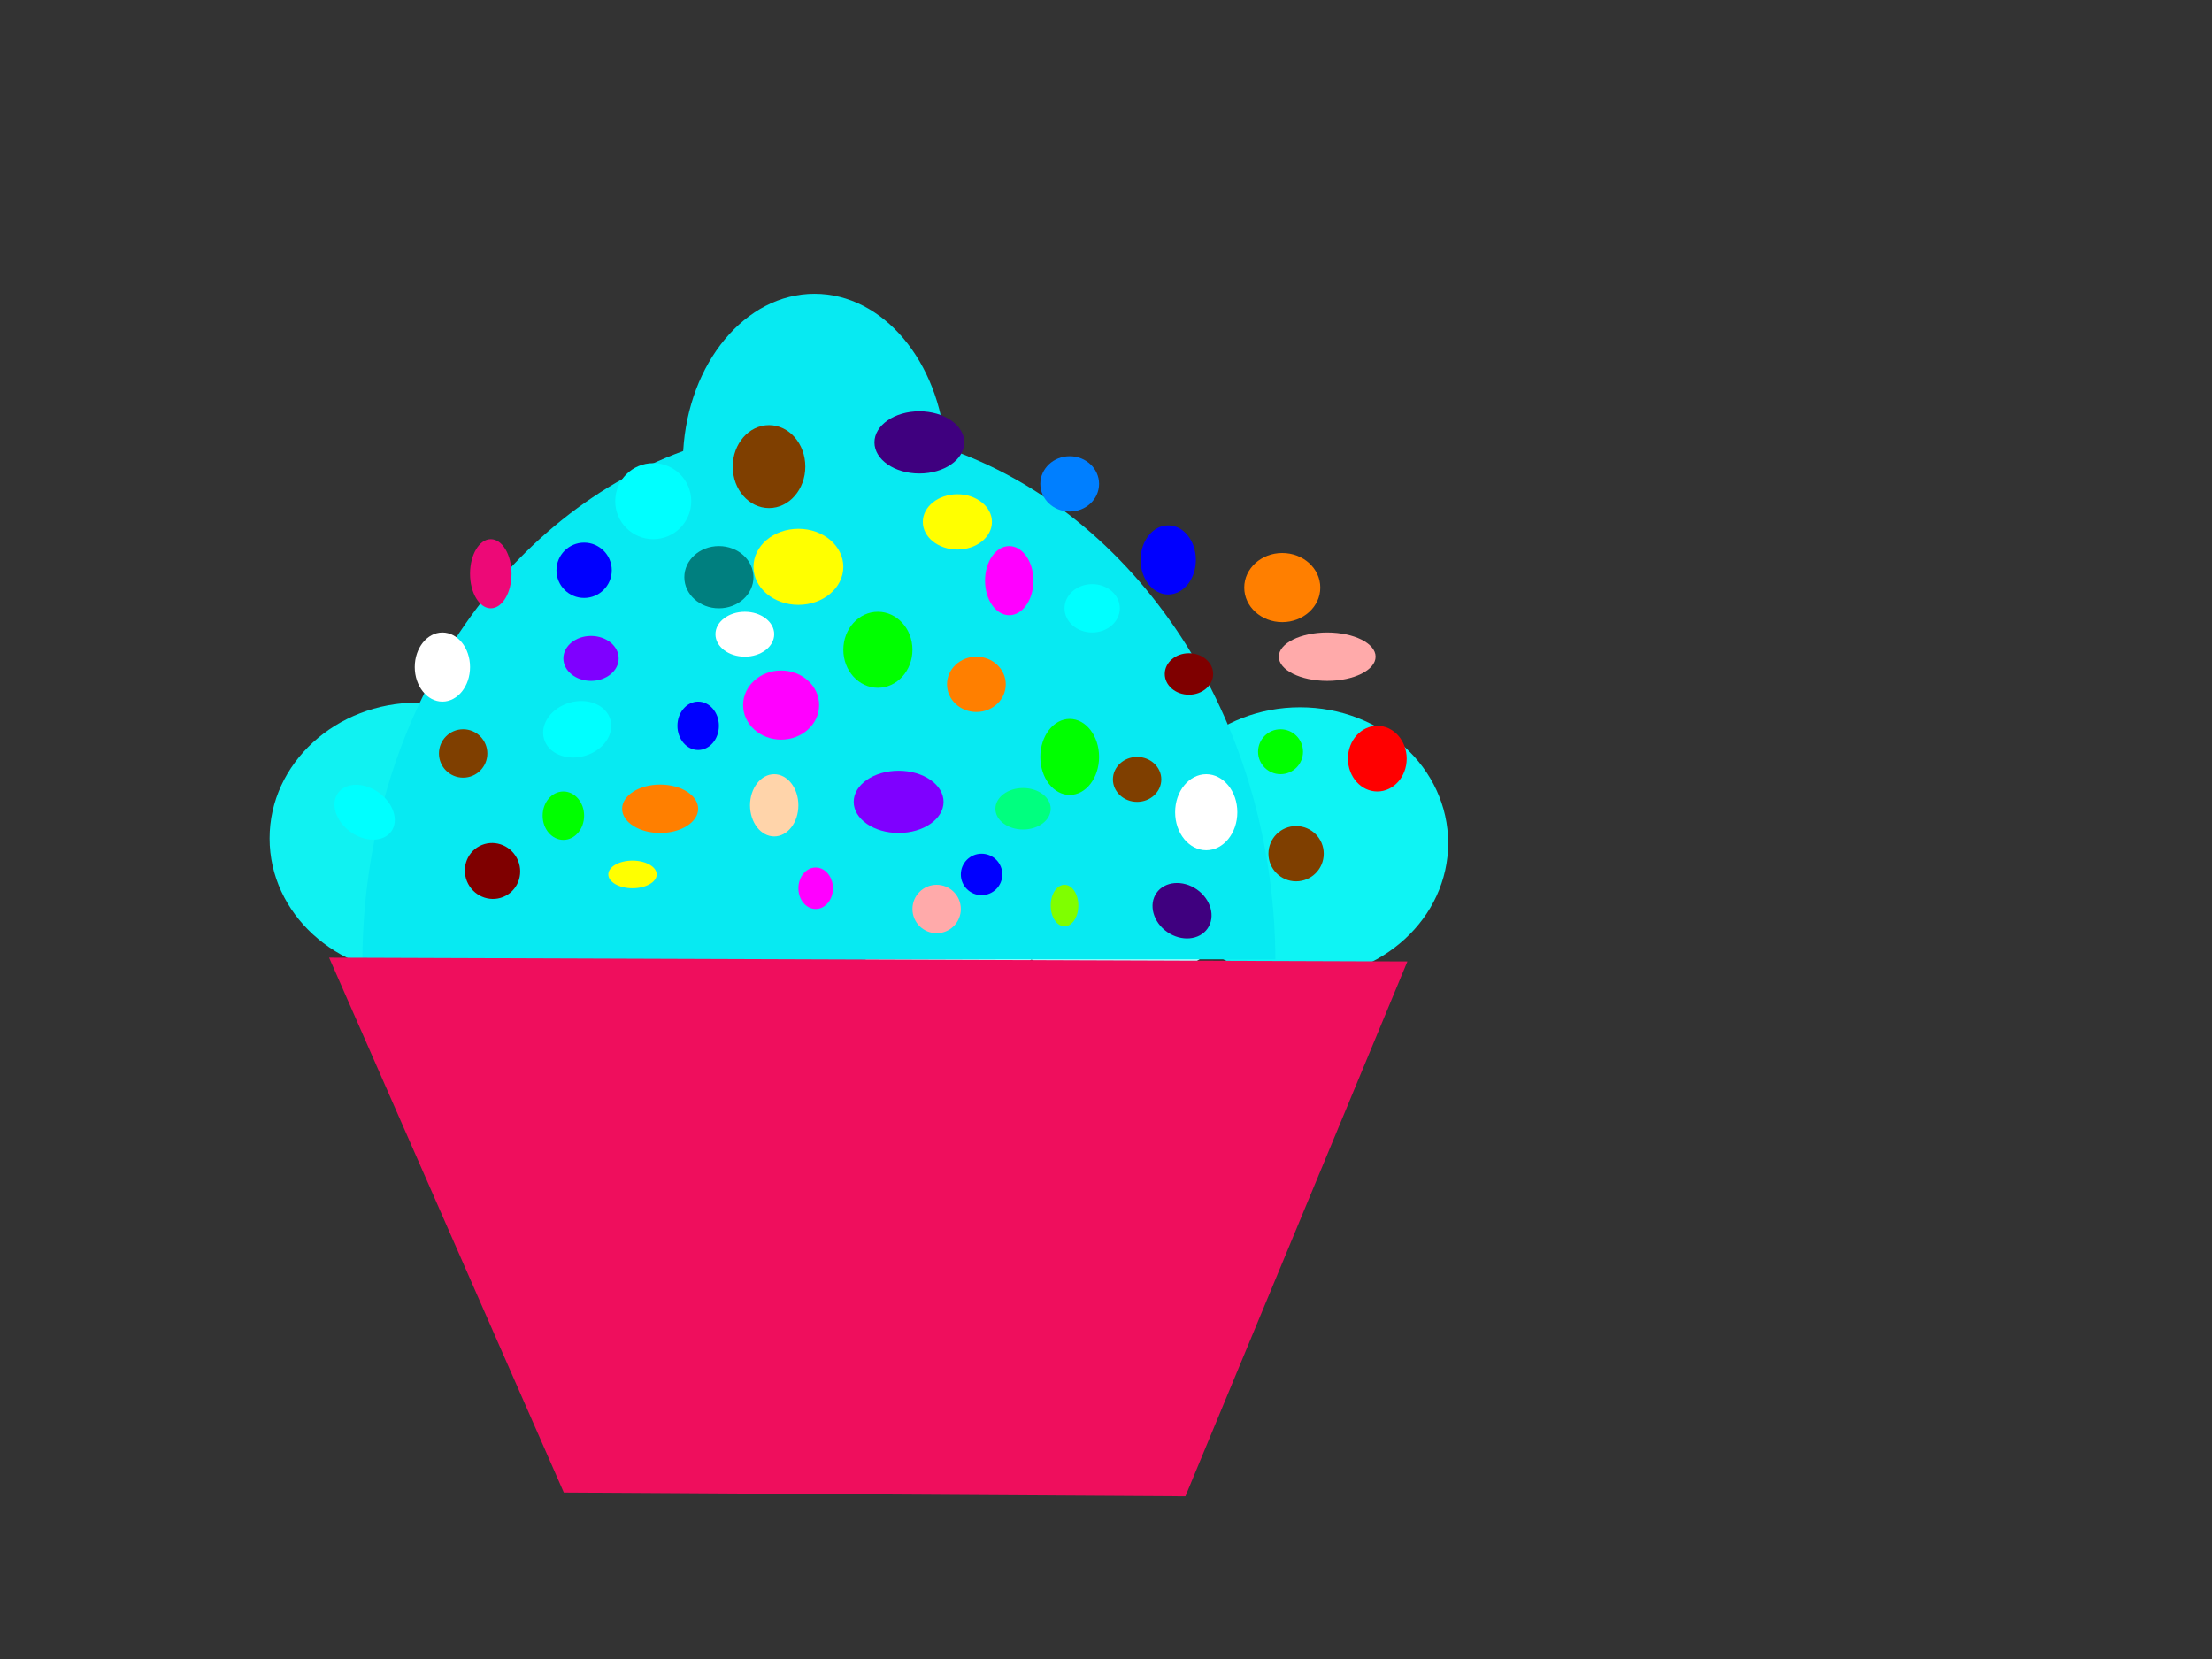 <?xml version="1.0"?><svg width="640" height="480" xmlns="http://www.w3.org/2000/svg">
 <rect width="100%" height="100%" fill="#333333" stroke="none"/>
 <title>polka dot cupcake</title>
 <g>
  <path id="path2387" fill="#10f2f2" fill-rule="evenodd" stroke-dashoffset="0" stroke-linecap="round" stroke-linejoin="round" stroke-miterlimit="4" stroke-width="5.798" d="m163.714,242.571c0,21.697 -19.187,39.286 -42.857,39.286c-23.669,0 -42.857,-17.589 -42.857,-39.286c0,-21.696 19.188,-39.285 42.857,-39.285c23.67,0 42.857,17.589 42.857,39.285l0,0z"/>
  <path id="path2389" fill="#aaffff" fill-rule="evenodd" stroke-dashoffset="0" stroke-linecap="round" stroke-linejoin="round" stroke-miterlimit="4" stroke-width="5.798" d="m214.143,243.286c0,21.697 -19.188,39.285 -42.857,39.285c-23.67,0 -42.857,-17.588 -42.857,-39.285c0,-21.697 19.187,-39.286 42.857,-39.286c23.669,0 42.857,17.589 42.857,39.286l0,0z"/>
  <path id="path2391" fill="#04f2f2" fill-rule="evenodd" stroke-dashoffset="0" stroke-linecap="round" stroke-linejoin="round" stroke-miterlimit="4" stroke-width="5.798" d="m266.857,248.357c0,21.697 -19.188,39.286 -42.857,39.286c-23.669,0 -42.857,-17.589 -42.857,-39.286c0,-21.697 19.188,-39.286 42.857,-39.286c23.669,0 42.857,17.589 42.857,39.286l0,0z"/>
  <path id="path2393" fill="#aaffff" fill-rule="evenodd" stroke-dashoffset="0" stroke-linecap="round" stroke-linejoin="round" stroke-miterlimit="4" stroke-width="5.798" d="m317.286,245.071c0,21.697 -19.188,39.286 -42.857,39.286c-23.67,0 -42.858,-17.589 -42.858,-39.286c0,-21.696 19.188,-39.285 42.858,-39.285c23.669,0 42.857,17.589 42.857,39.285l0,0z"/>
  <path id="path2395" fill="#aaffff" fill-rule="evenodd" stroke-dashoffset="0" stroke-linecap="round" stroke-linejoin="round" stroke-miterlimit="4" stroke-width="5.798" d="m365.571,245.214c0,21.697 -19.187,39.286 -42.857,39.286c-23.669,0 -42.857,-17.589 -42.857,-39.286c0,-21.697 19.188,-39.285 42.857,-39.285c23.67,0 42.857,17.588 42.857,39.285l0,0z"/>
  <path id="path2397" fill="#0ef4f4" fill-rule="evenodd" stroke-dashoffset="0" stroke-linecap="round" stroke-linejoin="round" stroke-miterlimit="4" stroke-width="5.798" d="m419,243.929c0,21.696 -19.188,39.285 -42.857,39.285c-23.669,0 -42.857,-17.589 -42.857,-39.285c0,-21.697 19.188,-39.286 42.857,-39.286c23.669,0 42.857,17.589 42.857,39.286l0,0z"/>
  <path id="path2399" fill="#07eaf2" fill-rule="evenodd" stroke-dashoffset="0" stroke-linecap="round" stroke-linejoin="round" stroke-miterlimit="4" stroke-width="5.798" d="m235.671,84.999c-20.063,0 -36.531,20.063 -38.003,45.496c-53.476,19.551 -92.413,77.958 -92.811,147.067l264.156,0c-0.405,-70.219 -40.619,-129.369 -95.422,-147.955c-1.8,-25.009 -18.092,-44.608 -37.92,-44.608l0,0l0,0l0,0z"/>
  <path id="path2422" fill="#ef0e5d" fill-rule="evenodd" stroke-dasharray="5,5" stroke-width="0" d="m95.224,277.081l67.902,154.74l179.848,1.098l64.231,-154.74l-311.98,-1.098l0,0z"/>
  <title>Layer 1</title>
  <ellipse id="svg_1" fill="#7f3f00" stroke-dasharray="5,5" stroke-linecap="null" stroke-linejoin="null" stroke-width="0" cx="134" cy="218" rx="7" ry="7"/>
  <ellipse id="svg_2" fill="#7f3f00" stroke-dasharray="5,5" stroke-linecap="null" stroke-linejoin="null" stroke-width="0" cx="193" cy="178" rx="9"/>
  <ellipse id="svg_3" fill="#00ffff" stroke-dasharray="5,5" stroke-linecap="null" stroke-linejoin="null" stroke-width="0" transform="rotate(-16.26 166.999 211)" cx="167" cy="211" rx="10" ry="8"/>
  <ellipse id="svg_4" fill="#ffff00" stroke-dasharray="null" stroke-linecap="round" stroke-linejoin="round" stroke-width="5.798" cx="231" cy="164" rx="13" ry="11"/>
  <ellipse id="svg_8" fill="#ffffff" stroke-dasharray="null" stroke-linecap="round" stroke-linejoin="round" stroke-width="5.798" cx="152" cy="205" ry="3"/>
  <ellipse id="svg_9" fill="#ffffff" stroke-dasharray="null" stroke-linecap="round" stroke-linejoin="round" stroke-width="5.798" cx="215.5" cy="183.5" rx="8.5" ry="6.5"/>
  <ellipse id="svg_10" fill="#ffffff" stroke-dasharray="null" stroke-linecap="round" stroke-linejoin="round" stroke-width="5.798" cx="128" cy="193" rx="8" ry="10"/>
  <ellipse id="svg_11" fill="#00ffff" stroke-dasharray="null" stroke-linecap="round" stroke-linejoin="round" stroke-width="5.798" transform="rotate(35.707 105.5 235)" cx="105.5" cy="235" rx="9.5" ry="7"/>
  <ellipse id="svg_12" fill="#00ff00" stroke-dasharray="null" stroke-linecap="round" stroke-linejoin="round" stroke-width="5.798" cx="163" cy="236" rx="6" ry="7"/>
  <ellipse id="svg_13" fill="#ffff00" stroke-dasharray="null" stroke-linecap="round" stroke-linejoin="round" stroke-width="5.798" cx="183" cy="253" rx="7" ry="4"/>
  <ellipse id="svg_14" fill="#7f0000" stroke-dasharray="null" stroke-linecap="round" stroke-linejoin="round" stroke-width="5.798" transform="rotate(-27.897 142.5 252)" cx="142.5" cy="252" rx="7.971" ry="8.13"/>
  <ellipse id="svg_15" fill="#ed0977" stroke-dasharray="5,5" stroke-linecap="null" stroke-linejoin="null" stroke-width="0" cx="142" cy="166" rx="6" ry="10"/>
  <ellipse id="svg_16" fill="#0000ff" stroke-dasharray="5,5" stroke-linecap="null" stroke-linejoin="null" stroke-width="0" cx="202" cy="210" rx="6" ry="7"/>
  <ellipse id="svg_17" fill="#0000ff" stroke-dasharray="5,5" stroke-linecap="null" stroke-linejoin="null" stroke-width="0" cx="338" cy="162" rx="8" ry="10"/>
  <ellipse id="svg_18" fill="#0000ff" stroke-dasharray="5,5" stroke-linecap="null" stroke-linejoin="null" stroke-width="0" cx="169" cy="165" rx="8" ry="8"/>
  <ellipse id="svg_19" fill="#7f3f00" stroke-dasharray="5,5" stroke-linecap="null" stroke-linejoin="null" stroke-width="0" cx="375" cy="247" rx="8" ry="8"/>
  <ellipse id="svg_20" fill="#7f00ff" stroke-dasharray="null" stroke-linecap="round" stroke-linejoin="round" stroke-width="5.798" cx="171" cy="190.5" rx="8" ry="6.5"/>
  <ellipse id="svg_21" fill="#007fff" stroke-dasharray="null" stroke-linecap="round" stroke-linejoin="round" stroke-width="5.798" cx="309.5" cy="140" rx="8.5" ry="8"/>
  <ellipse id="svg_22" fill="#7f3f00" stroke-dasharray="null" stroke-linecap="round" stroke-linejoin="round" stroke-width="5.798" cx="222.5" cy="135" rx="10.5" ry="12"/>
  <ellipse id="svg_23" fill="#ff7f00" stroke-dasharray="null" stroke-linecap="round" stroke-linejoin="round" stroke-width="5.798" cx="371" cy="170" rx="11" ry="10"/>
  <ellipse id="svg_24" fill="#ff0000" stroke-dasharray="null" stroke-linecap="round" stroke-linejoin="round" stroke-width="5.798" cx="398.5" cy="219.5" rx="8.5" ry="9.5"/>
  <ellipse id="svg_25" fill="#7f00ff" stroke-dasharray="null" stroke-linecap="round" stroke-linejoin="round" stroke-width="5.798" cx="260" cy="232" rx="13" ry="9"/>
  <ellipse id="svg_26" fill="#ffff00" stroke-dasharray="null" stroke-linecap="round" stroke-linejoin="round" stroke-width="5.798" cx="277" cy="151" rx="10" ry="8"/>
  <ellipse id="svg_27" fill="#007f7f" stroke-dasharray="null" stroke-linecap="round" stroke-linejoin="round" stroke-width="5.798" cx="208" cy="167" rx="10" ry="9"/>
  <ellipse id="svg_28" fill="#ff00ff" stroke-dasharray="null" stroke-linecap="round" stroke-linejoin="round" stroke-width="5.798" cx="226" cy="204" rx="11" ry="10"/>
  <ellipse id="svg_29" fill="#ff00ff" stroke-dasharray="null" stroke-linecap="round" stroke-linejoin="round" stroke-width="5.798" cx="292" cy="168" rx="7" ry="10"/>
  <ellipse id="svg_30" fill="#ffaaaa" stroke-dasharray="null" stroke-linecap="round" stroke-linejoin="round" stroke-width="5.798" cx="384" cy="190" rx="14" ry="7"/>
  <ellipse id="svg_31" fill="#00ffff" stroke-dasharray="null" stroke-linecap="round" stroke-linejoin="round" stroke-width="5.798" cx="189" cy="145" rx="11" ry="11"/>
  <ellipse id="svg_32" fill="#ffffff" stroke-dasharray="null" stroke-linecap="round" stroke-linejoin="round" stroke-width="5.798" cx="349" cy="235" rx="9" ry="11"/>
  <ellipse id="svg_33" fill="#00ff00" stroke-dasharray="null" stroke-linecap="round" stroke-linejoin="round" stroke-width="5.798" cx="370.5" cy="217.5" rx="6.5" ry="6.5"/>
  <ellipse id="svg_34" fill="#00ff00" stroke-dasharray="null" stroke-linecap="round" stroke-linejoin="round" stroke-width="5.798" cx="254" cy="188" rx="10" ry="11"/>
  <ellipse id="svg_35" fill="#ff7f00" stroke-dasharray="null" stroke-linecap="round" stroke-linejoin="round" stroke-width="5.798" cx="282.5" cy="198" rx="8.5" ry="8"/>
  <ellipse id="svg_36" fill="#ff7f00" stroke-dasharray="null" stroke-linecap="round" stroke-linejoin="round" stroke-width="5.798" cx="191" cy="234" rx="11" ry="7"/>
  <ellipse id="svg_37" fill="#7f3f00" stroke-dasharray="null" stroke-linecap="round" stroke-linejoin="round" stroke-width="5.798" cx="329" cy="225.5" rx="7" ry="6.5"/>
  <ellipse id="svg_38" fill="#00ff00" stroke-dasharray="null" stroke-linecap="round" stroke-linejoin="round" stroke-width="5.798" cx="309.5" cy="219" rx="8.5" ry="11"/>
  <ellipse id="svg_39" fill="#3f007f" stroke-dasharray="null" stroke-linecap="round" stroke-linejoin="round" stroke-width="5.798" transform="rotate(-145.175 342 263.5)" cx="342" cy="263.5" rx="9" ry="7.5"/>
  <ellipse id="svg_40" fill="#ffd4aa" stroke-dasharray="null" stroke-linecap="round" stroke-linejoin="round" stroke-width="5.798" cx="224" cy="233" rx="7" ry="9"/>
  <ellipse id="svg_41" fill="#3f007f" stroke-dasharray="null" stroke-linecap="round" stroke-linejoin="round" stroke-width="5.798" cx="266" cy="128" rx="13" ry="9"/>
  <ellipse id="svg_42" fill="#00ff7f" stroke-dasharray="null" stroke-linecap="round" stroke-linejoin="round" stroke-width="5.798" cx="296" cy="234" rx="8" ry="6"/>
  <ellipse id="svg_43" fill="#ff00ff" stroke-dasharray="null" stroke-linecap="round" stroke-linejoin="round" stroke-width="5.798" cx="236" cy="257" rx="5" ry="6"/>
  <ellipse id="svg_44" fill="#ffaaaa" stroke-dasharray="null" stroke-linecap="round" stroke-linejoin="round" stroke-width="5.798" cx="271" cy="263" rx="7" ry="7"/>
  <ellipse id="svg_45" fill="#7fff00" stroke-dasharray="null" stroke-linecap="round" stroke-linejoin="round" stroke-width="5.798" cx="308" cy="262" rx="4" ry="6"/>
  <ellipse id="svg_46" fill="#0000ff" stroke-dasharray="null" stroke-linecap="round" stroke-linejoin="round" stroke-width="5.798" cx="284" cy="253" rx="6" ry="6"/>
  <ellipse id="svg_47" fill="#00ffff" stroke-dasharray="null" stroke-linecap="round" stroke-linejoin="round" stroke-width="5.798" cx="316" cy="176" rx="8" ry="7"/>
  <ellipse id="svg_48" fill="#7f0000" stroke-dasharray="null" stroke-linecap="round" stroke-linejoin="round" stroke-width="5.798" cx="344" cy="195" rx="7" ry="6"/>
  <ellipse id="svg_49" fill="#00ffff" stroke-dasharray="null" stroke-linecap="round" stroke-linejoin="round" stroke-width="5.798" cx="349" cy="213" rx="1"/>
 </g>
</svg>
